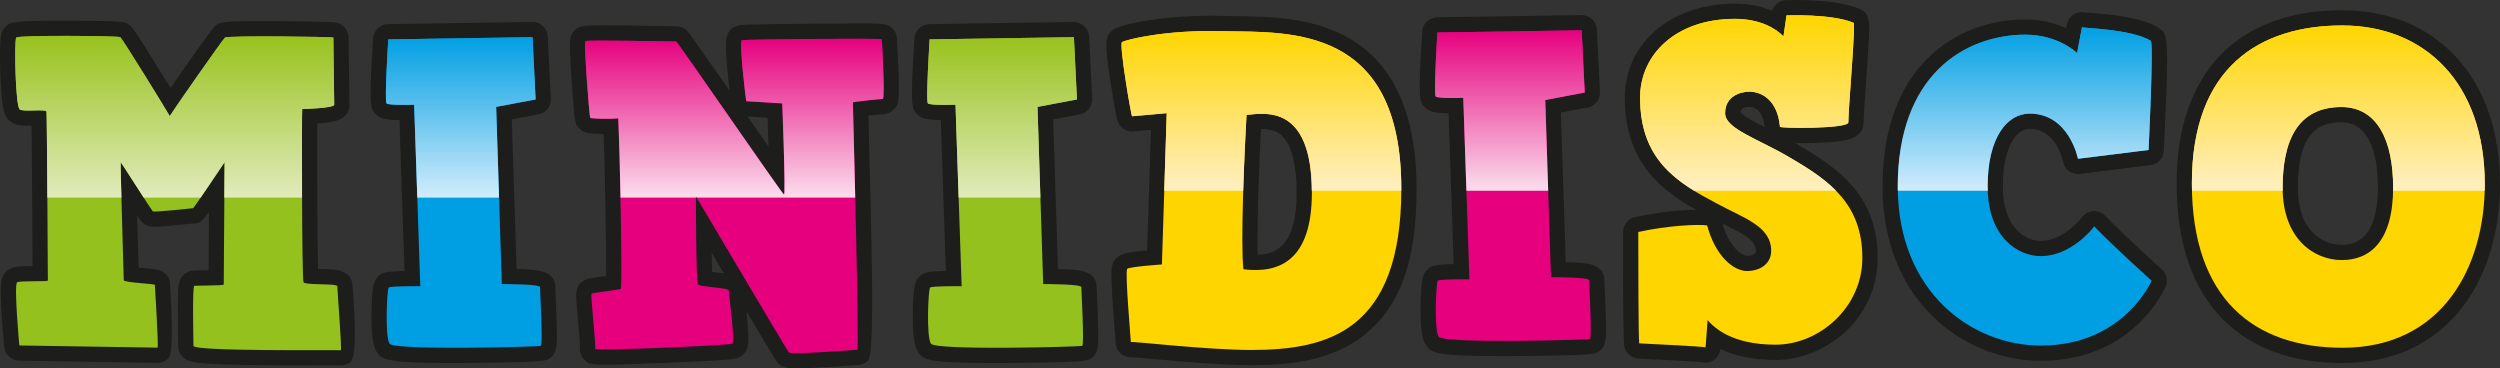 <?xml version="1.0" encoding="UTF-8"?>
<svg id="Laag_2" data-name="Laag 2" xmlns="http://www.w3.org/2000/svg" xmlns:xlink="http://www.w3.org/1999/xlink" viewBox="0 0 1442.34 212.58">
  <rect x="0" y="0" width="1442.34" height="212.58" fill="#333333" stroke="none"/>
  <defs>
    <style>
      .cls-1 {
        fill: #95c11f;
      }

      .cls-2 {
        fill: url(#linear-gradient-2);
      }

      .cls-3 {
        fill: #1d1d1b;
      }

      .cls-4 {
        fill: #009fe3;
      }

      .cls-5 {
        fill: url(#linear-gradient-4);
      }

      .cls-6 {
        fill: url(#linear-gradient-3);
      }

      .cls-7 {
        fill: url(#linear-gradient-5);
      }

      .cls-8 {
        fill: url(#linear-gradient-8);
      }

      .cls-9 {
        fill: #e6007e;
      }

      .cls-10 {
        fill: url(#linear-gradient-7);
      }

      .cls-11 {
        fill: url(#linear-gradient-9);
      }

      .cls-12 {
        fill: url(#linear-gradient-6);
      }

      .cls-13 {
        fill: #ffd500;
      }

      .cls-14 {
        fill: url(#linear-gradient);
      }
    </style>
    <linearGradient id="linear-gradient" x1="100.8" y1="114.01" x2="100.8" y2="20.72" gradientUnits="userSpaceOnUse">
      <stop offset="0" stop-color="#e1ebbc"/>
      <stop offset="1" stop-color="#98c21d"/>
    </linearGradient>
    <linearGradient id="linear-gradient-2" x1="578.14" x2="578.14" y2="21.45" xlink:href="#linear-gradient"/>
    <linearGradient id="linear-gradient-3" x1="265.81" y1="114.01" x2="265.81" y2="21.45" gradientUnits="userSpaceOnUse">
      <stop offset="0" stop-color="#d2ecfc"/>
      <stop offset="1" stop-color="#009fe3"/>
    </linearGradient>
    <linearGradient id="linear-gradient-4" x1="423.69" y1="114.01" x2="423.69" y2="22.39" gradientUnits="userSpaceOnUse">
      <stop offset="0" stop-color="#fbdeec"/>
      <stop offset="1" stop-color="#e6007e"/>
    </linearGradient>
    <linearGradient id="linear-gradient-5" x1="727.75" y1="110.04" x2="727.75" y2="17.87" gradientUnits="userSpaceOnUse">
      <stop offset="0" stop-color="#ffefc3"/>
      <stop offset="1" stop-color="#ffd500"/>
    </linearGradient>
    <linearGradient id="linear-gradient-6" x1="871.09" y1="110.04" x2="871.09" y2="17.48" xlink:href="#linear-gradient-4"/>
    <linearGradient id="linear-gradient-7" x1="1168.15" y1="110.04" x2="1168.15" y2="15.7" xlink:href="#linear-gradient-3"/>
    <linearGradient id="linear-gradient-8" x1="1349.06" x2="1349.06" y2="14.69" xlink:href="#linear-gradient-5"/>
    <linearGradient id="linear-gradient-9" x1="1007.92" x2="1007.92" y2="8.8" xlink:href="#linear-gradient-5"/>
  </defs>
  <g id="Laag_1-2" data-name="Laag 1">
    <g>
      <g>
        <g>
          <path class="cls-1" d="M9.9,162.86c2.02-1.01,17.71-.25,17.71-1.01s-.51-95.63-.76-97.4c-.25-1.77-12.9.25-15.43-1.27-2.53-1.52-3.29-39.97-2.02-41.49,1.26-1.52,58.69-1.01,59.96-.25,1.26.76,27.32,43.26,28.59,45.54,1.26-2.28,30.36-44.02,31.88-45.28,1.52-1.27,62.49-.51,62.49,0s.51,36.68.51,38.71-18.21,2.53-18.47,2.53-.25,98.16.76,99.93c1.01,1.77,19.48.51,19.48,2.28s2.78,37.19,2.02,36.94c-.76-.25-85,.76-85-2.53s-.76-34.41.51-34.66c1.26-.25,16.95,0,16.95-.76l.51-70.58s-17.71,26.56-18.22,26.56-22.51,2.53-23.27,1.77c-.76-.76-18.21-28.33-18.47-28.33s1.77,66.53,1.77,68.05,17.96,2.02,17.96,2.78,2.28,36.18,1.52,36.18-79.69-1.26-79.69-1.26c0,.76-3.29-35.42-1.27-36.43Z"/>
          <path class="cls-3" d="M196.6,210.86c-.23,0-.46,0-.68-.03-1.04-.03-5.37-.02-9.94-.02-75.51.04-76.99-1.36-80.5-4.87-1.72-1.72-2.67-3.99-2.67-6.4,0-.54-.02-1.84-.05-3.65-.07-4.61-.2-12.34-.17-18.97.02-3.81.08-6.71.19-8.87.17-3.37.54-10.38,7.61-11.78,1.2-.24,2.38-.26,7.18-.32.78,0,1.75-.02,2.76-.03l.24-33.56c-4.65,6.26-6,6.52-8.84,6.53-.4.04-1.11.12-2.03.21-21.96,2.31-24.26,2.56-27.83-1.01-.55-.55-.81-.82-2.76-3.77.23,8.14.46,16.29.63,22.15.09,3.29.17,5.89.23,7.94,1.26.12,2.5.23,3.44.31,1.91.17,3.69.33,4.98.48,8.51,1.02,9.66,6.41,9.73,8.94.02.42.1,1.72.21,3.6q2.1,35.48-1.06,38.82c-1.66,1.76-4,2.77-6.41,2.77-.76,0-60.31-.95-79.37-1.26-3.89.13-7.48-2.31-8.69-6.11-.7-2.19-1.77-19.36-1.81-20.09-1.11-17.97-1.17-23.8,4.99-26.88,0,0,0,0,0,0,2.52-1.26,5.33-1.45,12.81-1.52-.1-18.73-.37-63.08-.57-80.93-4.99.1-8.38-.07-11.32-1.84-4.05-2.43-4.82-6.96-5.23-9.39C.48,54.29.14,41.55.07,37.81c-.36-18.21.68-19.46,2.58-21.74,2.9-3.48,3.51-4.18,36.74-4.14,31.29.07,32.22.63,34.48,1.98,2.24,1.35,2.65,1.59,17.24,25.1,2.39,3.85,4.97,8.03,7.28,11.79,9.3-13.52,23.54-33.97,25.81-35.86,2.87-2.4,3.47-2.9,37.07-2.7,31.99.19,32.85.59,34.75,1.48,3.09,1.44,5.08,4.56,5.08,7.97,0,.32.06,4.35.13,9.68.2,14.55.38,27.72.38,29.03,0,9.35-10.35,10.21-17.2,10.78-.46.04-.92.07-1.38.11-.09,18.94.02,66.41.45,83.87.7.02,1.37.04,1.94.05,2.58.07,5.01.13,7.05.32,9.86.88,10.92,7.01,10.92,9.6.02.5.28,4.18.53,7.74q2.3,32.89-1.88,36.13c-1.56,1.21-3.47,1.85-5.41,1.85ZM193.83,210.41c.64.21,1.21.32,1.63.37-.55-.07-1.09-.2-1.63-.37ZM120.28,192.27c9.96.69,31.97,1.02,65.68.97.59,0,1.14,0,1.67,0-.37-6.28-.95-14.61-1.26-19.14-.03-.45-.06-.88-.09-1.29-.47-.01-.93-.03-1.35-.04-9.35-.25-14.51-.39-17.46-5.56-1.5-2.62-1.81-3.16-2.01-54.78q-.2-51.36,1.28-53.9c1.57-2.71,4.47-4.38,7.6-4.38,2.58-.06,6.45-.28,9.61-.56-.08-6.26-.21-15.49-.3-21.97,0-.52-.01-1.02-.02-1.52-13.35-.29-40-.47-49.16-.08-6.55,8.93-26.91,38.09-28.92,41.35-1.57,2.71-4.46,4.39-7.6,4.39-3.19,0-6.13-1.73-7.68-4.51-1.72-3.03-19.54-31.99-25.7-41.39-9.6-.39-35.02-.5-46.99-.12-.06,7.16.29,18.6.94,25.23.33,0,.64-.02.92-.02,5.91-.16,14.86-.4,16.1,8.26.4,2.79.85,97.72.85,98.64,0,2.04-.77,8.7-10.61,9.1-1.41.06-3.33.07-5.36.09-.67,0-1.5.01-2.37.02.15,5.5.68,13.53,1.15,19.58,20.43.33,48.63.78,62.82,1-.2-4.59-.55-11.09-1.03-19.49-10.35-.92-18.4-1.86-18.4-10.55,0-.68-.18-6.58-.41-14.62-.29-10-.67-23.26-.96-34.04q-.61-22.75,2.08-25.52c1.65-1.7,3.93-2.66,6.3-2.66,4.86,0,6.52,2.57,10.18,8.2,1.65,2.54,3.83,5.94,6.05,9.39,2.23,3.47,4.98,7.75,6.91,10.72,2.62-.19,6.91-.58,13.89-1.31,3.21-4.59,9.75-14.27,15.63-23.09,2.15-3.23,6.17-4.66,9.88-3.52,3.71,1.14,6.23,4.58,6.21,8.46l-.51,70.58c0,8.71-9.24,9.07-12.28,9.18-1.6.06-3.5.1-5.37.12-.06,4.28-.02,10.56.09,18.78ZM185.8,165.23h0s0,0,0,0ZM185.8,165.17s0,.03,0,.05c0-.02,0-.03,0-.05ZM185.8,165.16h0s0,0,0,0ZM185.8,165.15h0s0,0,0,0ZM120.27,164s0,.09,0,.13v-.13ZM80.16,161.42c0,.07,0,.13,0,.17,0-.06,0-.11,0-.17ZM89.2,113.24h0,0ZM174.74,71.71c-.22,0-.35,0-.4,0,.13,0,.27,0,.4,0ZM183.52,21.7c0,.06,0,.12,0,.18,0-.1,0-.16,0-.18Z"/>
        </g>
        <g>
          <path class="cls-4" d="M289.53,163.88c1.26,0,22.01,0,22.01,1.77s1.77,33.39.51,33.9c-1.27.51-84.5,2.78-87.28-1.26-2.78-4.05-1.52-31.37-.51-32.38,1.01-1.01,18.22-.76,18.22-.76l-3.54-104.74s-14.67.51-15.94-.76c-1.27-1.26,1.01-36.94,1.01-36.94l83.23-1.26,1.77,35.92-22.77,4.3,3.29,102.21Z"/>
          <path class="cls-3" d="M261.32,209.43c-39.55,0-41.01-2.14-43.79-6.17-1.2-1.75-3.44-5.01-3.22-22.42.22-17.63,1.78-19.19,3.74-21.15,2-2,3.18-3.18,15.34-3.36l-2.94-87.03c-9.76-.14-11.69-1.48-13.66-3.45-3.13-3.13-4.08-4.07-1.54-43.71.29-4.57,4.05-8.15,8.63-8.22l83.23-1.26c4.71,0,8.67,3.62,8.91,8.35l1.77,35.92c.22,4.38-2.83,8.25-7.14,9.06l-15.38,2.91,2.78,86.3c1.09.03,2.21.07,3.33.11,8.88.37,18.95.78,18.95,10.32,0,.39.07,1.79.17,3.78.2,4.46.55,11.93.71,18.27.3,11.99.44,17.47-5.88,20-2.41.96-17.98,1.54-46.29,1.7-2.72.02-5.29.02-7.71.02ZM232.11,191.05c13.6,1.33,54.38.78,71.59.17-.07-4.18-.29-10.27-.64-18.23-3.4-.19-8.13-.33-13.53-.33-4.74,0-8.63-3.76-8.78-8.5l-3.29-102.21c-.14-4.33,2.9-8.11,7.15-8.91l15.25-2.88-.98-19.8-66.59,1.01c-.42,7.63-.76,15.21-.87,20.35,2.22.02,4.77,0,7.21-.09,2.33-.08,4.59.77,6.3,2.36,1.7,1.59,2.7,3.79,2.78,6.12l3.54,104.74c.08,2.4-.83,4.73-2.51,6.45-1.68,1.71-4.02,2.62-6.4,2.63-3.34-.05-7.17-.04-10.24.03-.27,5.22-.35,12.56,0,17.09ZM302.76,165.65c0,.13,0,.25,0,.38,0-.17,0-.3,0-.38Z"/>
        </g>
        <g>
          <path class="cls-9" d="M341.28,169.44c.76-.51,16.19-2.28,16.95-2.78.76-.51-.25-69.32-1.52-98.41-3.79.51-15.69.25-16.19-.25-.51-.51-3.79-43.51-2.78-44.27,1.01-.76,51.61.25,52.37.25s61.22,88.04,62.23,88.29c1.01.25-1.01-52.62-1.01-52.62,0,0-20.49-1.26-20.74-1.26s-4.3-34.66-2.53-35.17c1.77-.51,80.7-1.26,80.7-.51s2.02,34.41.51,34.41-17.2,1.52-17.2,2.02,3.79,142.68,2.53,142.68-38.2,3.04-39.47,1.52c-1.26-1.52-53.63-90.06-53.63-90.06,0,0,0,49.33,1.26,50.85,1.26,1.52,17.71,1.77,17.71,3.54s3.79,29.6,2.02,30.61c-1.77,1.01-79.94,4.3-79.18,3.03.76-1.26-2.78-31.37-2.02-31.88Z"/>
          <path class="cls-3" d="M459.72,212.58c-6.26,0-9.01-.82-11.35-3.62-.38-.46-1.03-1.24-17.77-29.36,2.05,18.92,1.73,23.16-3.75,26.3-2.09,1.19-3.24,1.85-43.83,3.49-42.45,1.72-42.71,1.45-45.98-1.9-1.99-2.03-2.83-4.86-2.41-7.55-.02-2.25-.68-9.6-1.13-14.56-.35-3.85-.68-7.63-.89-10.49-.39-5.46-.71-9.77,3.79-12.77,0,0,0,0,.01,0,2.04-1.36,3.39-1.55,12.12-2.78.37-.05.76-.11,1.17-.16.07-15.6-.53-55.73-1.43-81.89-.4,0-.75,0-1.05-.02-6.95-.13-10.13-.3-12.91-3.08-2.62-2.62-2.72-2.73-4.35-25.33-.67-9.29-1.41-21.17-1.14-25.02.22-3.1,1.44-5.5,3.63-7.15,3.2-2.4,3.33-2.49,55.65-1.55l2.06.04c4.57,0,6.43,2.58,9.79,7.26,1.67,2.32,4.01,5.63,6.81,9.63,3.99,5.69,8.92,12.75,14.14,20.26-.45-3.91-.98-8.92-1.39-13.73-1.2-13.91-1.86-21.57,6.12-23.85,1.21-.34,2.58-.74,42.98-1.06,42.33-.34,42.4-.3,45.41,1.97,2.14,1.62,3.43,4.13,3.5,6.81.01.25.04.89.09,1.83,1.84,34.85,1.12,35.61-1.9,38.8-1.66,1.75-4.06,2.79-6.47,2.79-.93.04-4.69.39-8.22.77.36,14.11,1.14,44.55,1.75,73.16q1.38,64.76-1.89,68.11c-1.6,1.64-3.79,2.6-6.08,2.66-.49.03-1.84.12-3.76.26-5.1.37-13.65.98-21.19,1.36-4.17.21-7.47.36-10.14.36ZM335.78,196.8c-.04.06-.07.13-.11.19.04-.06.07-.13.11-.19ZM401.5,104.49c3.05,0,5.95,1.59,7.56,4.31,17.73,29.98,43.64,73.68,51.22,86.19,3.79-.04,11.3-.38,25.79-1.39-.01-12.05-.47-44.37-2.7-130.71-.06-2.37-.09-3.7-.09-3.75,0-8.22,7-8.98,15.88-9.94.02,0,.78-.08,1.88-.2-.05-3.55-.22-9.11-.65-17.82-15.02-.12-48.6.2-63.79.5.37,5.43,1.1,12.92,1.72,18.35,3.08.19,7.41.45,13.55.83,4.5.28,8.06,3.92,8.24,8.43q2.15,56.24-2.21,59.77c-2.15,1.74-5.02,2.38-7.7,1.7q-3.51-.87-15.52-17.99c-6.06-8.64-14.03-20.08-21.89-31.38-10.05-14.45-22.13-31.8-27.1-38.73-21.2-.37-32.85-.5-39.17-.46.39,7.85,1.26,19.98,1.91,27.51,2.82.03,5.8-.01,7.12-.19,2.45-.33,4.91.39,6.8,1.97,1.89,1.58,3.03,3.89,3.13,6.35.57,13.17,1.17,36.79,1.52,60.17q.65,42.89-3.91,45.93c-2.05,1.36-3.39,1.55-12.13,2.78-.19.03-.39.05-.6.08.19,2.29.42,4.81.61,6.99.33,3.62.59,6.56.79,8.97,14.75-.23,47.64-1.55,62.17-2.49-.39-5.15-1.17-12.1-1.57-15.62-.74-.09-1.46-.16-2.05-.23-7.63-.84-11.45-1.26-14.31-4.7-2.4-2.88-3.3-3.95-3.3-56.47,0-3.96,2.65-7.43,6.47-8.47.77-.21,1.55-.31,2.32-.31ZM410.86,156.83c.49.06.96.11,1.39.16,1.79.2,3.59.4,5.32.67-2.18-3.67-4.51-7.61-7.01-11.83.08,4.37.19,8.15.31,11ZM431.27,67.22c4.06,5.84,8.26,11.86,12.12,17.39-.15-5.29-.34-10.99-.54-16.68-4.84-.3-9.51-.58-11.58-.71ZM430.64,49.6c.09,0,.23,0,.7.03-.23-.02-.46-.03-.7-.03ZM509.27,48.33c-.12,0-.23,0-.35,0,.13,0,.25,0,.35,0ZM389.9,32.76c.07,0,.14,0,.21,0-.03,0-.1,0-.21,0ZM499.98,22.71c0,.23,0,.45.03.68-.02-.38-.03-.61-.03-.68Z"/>
        </g>
        <g>
          <path class="cls-1" d="M601.86,163.88c1.26,0,22.01,0,22.01,1.77s1.77,33.39.51,33.9c-1.27.51-84.5,2.78-87.28-1.26-2.78-4.05-1.52-31.37-.51-32.38,1.01-1.01,18.22-.76,18.22-.76l-3.54-104.74s-14.67.51-15.94-.76c-1.27-1.26,1.01-36.94,1.01-36.94l83.23-1.26,1.77,35.92-22.77,4.3,3.29,102.21Z"/>
          <path class="cls-3" d="M573.65,209.43c-39.55,0-41.02-2.14-43.79-6.17-1.2-1.75-3.44-5-3.22-22.42.22-17.63,1.77-19.18,3.74-21.15,2.01-2.01,3.19-3.18,15.34-3.36l-2.94-87.03c-9.76-.14-11.69-1.48-13.66-3.45-3.13-3.12-4.07-4.06-1.54-43.7.29-4.57,4.05-8.15,8.63-8.22l83.23-1.26c4.68,0,8.67,3.62,8.91,8.35l1.77,35.92c.22,4.38-2.83,8.25-7.14,9.06l-15.38,2.91,2.78,86.3c1.09.03,2.21.07,3.33.11,8.88.37,18.95.78,18.95,10.32,0,.38.08,1.79.17,3.78.2,4.46.55,11.93.71,18.28.3,11.99.44,17.47-5.88,20-2.41.96-17.98,1.54-46.28,1.7-2.72.02-5.29.02-7.71.02ZM544.44,191.05c13.59,1.32,54.38.78,71.59.17-.07-4.18-.28-10.27-.64-18.23-3.4-.19-8.13-.33-13.53-.33-4.74,0-8.63-3.76-8.78-8.5l-3.29-102.21c-.14-4.33,2.9-8.11,7.15-8.91l15.25-2.88-.98-19.8-66.59,1.01c-.42,7.63-.76,15.21-.87,20.35,2.32.02,4.95-.01,7.21-.09,2.32-.09,4.59.77,6.3,2.36,1.7,1.59,2.7,3.79,2.78,6.12l3.54,104.74c.08,2.4-.83,4.73-2.51,6.45-1.65,1.68-3.91,2.63-6.27,2.63-.04,0-.09,0-.13,0-3.35-.05-7.17-.04-10.24.03-.27,5.22-.35,12.56,0,17.09ZM615.09,165.65c0,.13,0,.25,0,.38,0-.17,0-.3,0-.38ZM543.81,57.7h0s0,0,0,0Z"/>
        </g>
        <path class="cls-1" d="M9.9,162.86c2.02-1.01,17.71-.25,17.71-1.01s-.51-95.63-.76-97.4c-.25-1.77-12.9.25-15.43-1.27-2.53-1.52-3.29-39.97-2.02-41.49,1.26-1.52,58.69-1.01,59.96-.25,1.26.76,27.32,43.26,28.59,45.54,1.26-2.28,30.36-44.02,31.88-45.28,1.52-1.27,62.49-.51,62.49,0s.51,36.68.51,38.71-18.21,2.53-18.47,2.53-.25,98.16.76,99.93c1.01,1.77,19.48.51,19.48,2.28s2.78,37.19,2.02,36.94c-.76-.25-85,.76-85-2.53s-.76-34.41.51-34.66c1.26-.25,16.95,0,16.95-.76l.51-70.58s-17.71,26.56-18.22,26.56-22.51,2.53-23.27,1.77c-.76-.76-18.21-28.33-18.47-28.33s1.77,66.53,1.77,68.05,17.96,2.02,17.96,2.78,2.28,36.18,1.52,36.18-79.69-1.26-79.69-1.26c0,.76-3.29-35.42-1.27-36.43Z"/>
        <path class="cls-4" d="M289.53,163.88c1.26,0,22.01,0,22.01,1.77s1.77,33.39.51,33.9c-1.27.51-84.5,2.78-87.28-1.26-2.78-4.05-1.52-31.37-.51-32.38,1.01-1.01,18.22-.76,18.22-.76l-3.54-104.74s-14.67.51-15.94-.76c-1.27-1.26,1.01-36.94,1.01-36.94l83.23-1.26,1.77,35.92-22.77,4.3,3.29,102.21Z"/>
        <path class="cls-9" d="M341.28,169.44c.76-.51,16.19-2.28,16.95-2.78.76-.51-.25-69.32-1.52-98.41-3.79.51-15.69.25-16.19-.25-.51-.51-3.79-43.51-2.78-44.27,1.01-.76,51.61.25,52.37.25s61.22,88.04,62.23,88.29c1.01.25-1.01-52.62-1.01-52.62,0,0-20.49-1.26-20.74-1.26s-4.3-34.66-2.53-35.17c1.77-.51,80.7-1.26,80.7-.51s2.02,34.41.51,34.41-17.2,1.52-17.2,2.02,3.79,142.68,2.53,142.68-38.2,3.04-39.47,1.52c-1.26-1.52-53.63-90.06-53.63-90.06,0,0,0,49.33,1.26,50.85,1.26,1.52,17.71,1.77,17.71,3.54s3.79,29.6,2.02,30.61c-1.77,1.01-79.94,4.3-79.18,3.03.76-1.26-2.78-31.37-2.02-31.88Z"/>
        <path class="cls-1" d="M601.86,163.88c1.26,0,22.01,0,22.01,1.77s1.77,33.39.51,33.9c-1.27.51-84.5,2.78-87.28-1.26-2.78-4.05-1.52-31.37-.51-32.38,1.01-1.01,18.22-.76,18.22-.76l-3.54-104.74s-14.67.51-15.94-.76c-1.27-1.26,1.01-36.94,1.01-36.94l83.23-1.26,1.77,35.92-22.77,4.3,3.29,102.21Z"/>
        <path class="cls-14" d="M26.85,64.45c.13.89.32,25.37.48,49.56h42.71c-.31-11.45-.52-20.46-.43-20.46.17,0,7.87,12.07,13.28,20.46h32.87c5.4-7.84,13.81-20.46,13.81-20.46l-.15,20.46h44.84c-.1-25.35-.04-51.08.09-51.08.25,0,18.47-.51,18.47-2.53s-.51-38.2-.51-38.71-60.97-1.27-62.49,0c-1.52,1.26-30.61,43.01-31.88,45.28-1.27-2.28-27.32-44.78-28.59-45.54-1.27-.76-58.69-1.26-59.96.25-1.27,1.52-.51,39.97,2.02,41.49,2.53,1.52,15.18-.51,15.43,1.27Z"/>
        <path class="cls-2" d="M551.26,60.4l1.81,53.61h47.18l-1.68-52.34,22.77-4.3-1.77-35.92-83.23,1.26s-2.28,35.67-1.01,36.94c1.26,1.26,15.94.76,15.94.76Z"/>
        <path class="cls-6" d="M238.94,60.4l1.81,53.61h47.18l-1.68-52.34,22.77-4.3-1.77-35.92-83.23,1.26s-2.28,35.67-1.01,36.94c1.26,1.26,15.94.76,15.94.76Z"/>
        <path class="cls-5" d="M356.72,68.25c.49,11.35.95,28.74,1.27,45.76h43.51v-.73s.17.29.43.73h91.49c-.68-29.29-1.36-54.66-1.36-54.87,0-.51,15.69-2.02,17.2-2.02s-.51-33.65-.51-34.41-78.93,0-80.7.51c-1.77.51,2.28,35.17,2.53,35.17s20.74,1.26,20.74,1.26c0,0,2.02,52.87,1.01,52.62-1.01-.25-61.48-88.29-62.23-88.29s-51.36-1.01-52.37-.25c-1.01.76,2.28,43.77,2.78,44.27.51.51,12.4.76,16.19.25Z"/>
      </g>
      <g>
        <g>
          <path class="cls-13" d="M652.38,197.35c.25.51-3.54-40.98-2.02-42.25,1.52-1.26,19.99-2.53,19.99-2.53l2.78-87.28s-19.48,1.77-19.99,1.77-7.59-41.49-5.82-42.75c1.77-1.27,25.04-7.34,58.94-6.33,37.69.76,102.2-3.54,102.2,91.07,0,81.97-42.25,92.85-86.52,92.85-26.06,0-68.05-5.06-69.57-4.55ZM756.86,111.08c0-51.1-27.07-45.79-37.69-44.78-1.26,21.76-3.54,74.88-1.77,89.05,20.49,2.53,39.47-4.81,39.47-44.27Z"/>
          <path class="cls-3" d="M721.95,210.68c-17.53,0-42.13-2.24-56.83-3.58-5.09-.46-10.34-.94-11.97-1-3.55.29-6.99-1.55-8.62-4.82-.65-1.29-.96-2.7-.93-4.1-.06-.95-.26-3.6-.46-6.18-.45-5.79-1.12-14.55-1.54-21.86-.78-13.76-.82-17.5,3.14-20.79,1.7-1.42,3.21-2.67,17.08-3.93l2.22-69.49c-10.15.91-10.49.91-10.89.91-3.91,0-7.23-2.47-8.45-6.29-.94-2.94-3.26-17.24-4.18-23.32-3.17-21.03-3.35-25.47,1.72-29.08,4.62-3.3,30.78-8.97,64.31-7.95,1.83.04,3.81.06,5.86.09,20.26.26,45.47.58,66.78,13.25,25.27,15.03,38.09,44.14,38.09,86.52s-9.79,67.78-29.93,84c-19.4,15.62-45.12,17.63-65.37,17.63ZM643.68,196.08c0,.06-.02.12-.02.18,0-.06.02-.12.02-.18ZM660.6,189.06c1.7.15,3.71.33,6.11.55,14.4,1.31,38.5,3.51,55.24,3.51,39.33,0,77.74-6.49,77.74-84.06s-48.53-81.7-87.53-82.2c-2.09-.03-4.12-.05-6.07-.09-23.99-.71-41.69,2.16-49.93,4.03.76,7.01,2.65,19.12,4,26.84,3.93-.35,8.63-.78,12.17-1.1,2.51-.23,4.99.63,6.82,2.36,1.83,1.73,2.83,4.16,2.75,6.67l-2.78,87.28c-.14,4.51-3.68,8.17-8.18,8.48-3.99.27-8.58.68-12.09,1.08.3,7.71,1.31,20.87,1.76,26.65ZM724.24,164.58c-2.54,0-5.18-.17-7.92-.51-3.99-.49-7.14-3.64-7.64-7.63-1.98-15.82.64-72.16,1.72-90.65.25-4.33,3.62-7.82,7.93-8.23l1.45-.15c7.14-.76,20.44-2.17,31.33,7.62,9.78,8.8,14.53,23.86,14.53,46.05,0,20.99-4.91,35.53-15,44.46-6.8,6.01-15.66,9.04-26.4,9.04ZM727.51,74.44c-1.25,23.86-2.37,56.29-1.87,72.55,5.68-.2,10.09-1.73,13.36-4.62,6.02-5.32,9.07-15.85,9.07-31.3,0-16.45-3.01-27.86-8.71-32.98-3.37-3.03-7.71-3.7-11.85-3.65Z"/>
        </g>
        <g>
          <path class="cls-9" d="M894.81,159.91c1.27,0,22.01,0,22.01,1.77s1.77,33.39.51,33.9c-1.27.51-84.5,2.78-87.28-1.26-2.78-4.05-1.52-31.37-.51-32.38,1.01-1.01,18.22-.76,18.22-.76l-3.54-104.74s-14.67.51-15.94-.76c-1.27-1.26,1.01-36.94,1.01-36.94l83.23-1.26,1.77,35.92-22.77,4.3,3.29,102.21Z"/>
          <path class="cls-3" d="M866.6,205.46c-39.55,0-41.02-2.14-43.79-6.17-1.2-1.75-3.44-5.01-3.22-22.42.22-17.64,1.78-19.19,3.75-21.15,2-2,3.18-3.18,15.34-3.35l-2.94-87.03c-9.76-.14-11.69-1.48-13.66-3.44-3.13-3.13-4.08-4.08-1.55-43.71.29-4.57,4.05-8.15,8.63-8.22l83.23-1.26h.14c4.67,0,8.54,3.67,8.77,8.35l1.77,35.92c.22,4.38-2.83,8.25-7.14,9.06l-15.38,2.91,2.78,86.3c1.09.03,2.22.07,3.33.11,8.88.37,18.95.78,18.95,10.32,0,.39.07,1.79.17,3.78.2,4.46.55,11.93.71,18.27.3,11.99.44,17.47-5.88,20-2.41.96-17.98,1.54-46.29,1.71-2.72.02-5.28.02-7.71.02ZM837.39,187.08c13.6,1.33,54.38.78,71.59.17-.07-4.18-.29-10.27-.64-18.23-3.4-.19-8.13-.33-13.54-.33-4.74,0-8.63-3.76-8.78-8.5l-3.29-102.2c-.14-4.33,2.9-8.11,7.15-8.91l15.25-2.88-.98-19.8-66.59,1.01c-.42,7.63-.76,15.21-.87,20.35,2.21.02,4.77,0,7.21-.09,2.32-.03,4.59.77,6.3,2.36,1.7,1.59,2.7,3.79,2.78,6.12l3.54,104.74c.08,2.4-.83,4.73-2.51,6.45-1.68,1.71-4.02,2.6-6.4,2.63-3.34-.05-7.17-.04-10.24.03-.27,5.21-.35,12.56,0,17.09ZM908.03,161.68c0,.13,0,.25,0,.37,0-.17,0-.3,0-.37Z"/>
        </g>
        <g>
          <path class="cls-13" d="M1030.7,8.87s26.31-1.01,38.71,4.3c1.27.51-3.04,49.33-3.04,57.43,0,3.79-39.47,3.54-39.47,2.53-1.26-14.67-9.86-20.24-17.71-20.24-4.55,0-13.91,2.28-13.91,12.4,0,9.11,18.97,14.67,37.69,25.8,22.51,13.16,41.49,26.56,41.49,57.68,0,28.59-24.79,50.09-50.09,50.09s-35.42-9.87-39.21-14.17c-.5,5.57-1.01,15.69-1.26,15.69-1.27-.51-38.2-2.28-38.2-2.28-.51-5.57-.51-51.1-.51-64.26,17.2-3.79,34.66-4.55,39.72-3.79,4.55,17.2,14.93,26.31,23.02,26.31,7.34,0,13.92-4.05,13.92-11.64,0-14.42-16.19-18.97-31.37-27.32-22.52-11.89-44.27-24.79-44.27-60.97,0-25.04,20.74-45.54,54.65-45.54,14.67,0,23.78,5.57,28.08,10.12l1.77-12.14Z"/>
          <path class="cls-3" d="M983.9,209.17c-.61,0-1.21-.06-1.8-.19-3.02-.35-20.87-1.34-36.82-2.1-4.38-.21-7.93-3.61-8.33-7.97-.37-4.07-.55-24.74-.55-65.06,0-4.12,2.87-7.69,6.89-8.58,13.26-2.93,26.64-4.16,35.35-4.25-19.27-10.71-41.23-26.8-41.23-64.58,0-31.47,26.68-54.32,63.43-54.32,8.96,0,16.05,1.78,21.48,4.1,1.1-3.48,4.29-5.98,8.04-6.12,2.89-.11,28.58-.91,42.42,4.97,6.25,2.56,5.97,7.62,5.3,19.75-.36,6.54-.95,14.9-1.52,22.98-.69,9.78-1.4,19.9-1.4,22.82,0,9.64-11.22,10.67-17.25,11.23-5.01.46-11.86.73-18.78.73-1.16,0-2.29,0-3.37-.02.57.33,1.14.66,1.71,1,24.1,14.09,45.79,29.7,45.79,65.23s-30.44,58.88-58.88,58.88c-14.49,0-24.67-2.88-31.78-6.36-1.4,6.79-5.93,7.88-8.7,7.88ZM980.65,208.54s0,0,0,0c0,0,0,0,0,0ZM980.64,208.54h.01s0,0-.01,0ZM954.22,189.73c10.1.5,16.96.88,21.67,1.18.17-2.48.35-5.02.53-7,.32-3.49,2.68-6.47,6.02-7.56,3.34-1.09,7-.09,9.32,2.54,2.7,3.06,9.87,11.2,32.63,11.2,19.54,0,41.31-16.97,41.31-41.31,0-26.36-15.39-37.39-37.14-50.1-5.47-3.25-10.86-5.96-16.08-8.58-13.93-7-25.97-13.04-25.97-24.81,0-13.9,11.42-21.18,22.7-21.18,10.33,0,21.29,6.51,25.18,20.86,6.71.14,17.32-.08,23.47-.75.27-4.61.71-10.85,1.19-17.67.6-8.46,1.42-20.11,1.72-26.87-6.41-1.41-15.19-2-22.44-2.1l-.69,4.71c-.49,3.33-2.84,6.09-6.05,7.11-3.21,1.01-6.72.1-9.03-2.35-1.63-1.73-8.01-7.37-21.69-7.37-27,0-45.86,15.11-45.86,36.75,0,29.98,16.41,40.96,39.59,53.2,2.91,1.6,5.8,3.03,8.61,4.42,12.86,6.37,27.44,13.59,27.44,30.67,0,11.83-9.55,20.42-22.7,20.42-11.93,0-23.47-10.64-29.5-26.56-5.55.1-14.54.75-24.46,2.48.02,26.94.12,41.19.24,48.66ZM993.72,128.98c3.8,13.13,11.05,18.6,14.2,18.6.86,0,5.13-.14,5.13-2.85,0-5.59-5.39-8.84-17.67-14.93-.55-.27-1.11-.55-1.66-.82ZM1004.1,64.75c1.63,2.13,8.25,5.61,13.99,8.51-.79-7.37-4.01-11.58-8.9-11.58-1.8,0-4.75.42-5.1,3.07ZM1035.68,73.11h0s0,0,0,0ZM1035.63,72.1c0,.09.02.19.03.28.02.24.03.49.03.73,0-.35-.02-.68-.06-1.01ZM1066.14,21.33s0,0,.01,0c0,0,0,0-.01,0ZM1065.91,21.23c.07.03.15.06.22.09-.06-.03-.13-.05-.19-.08-.01,0-.02,0-.03-.01Z"/>
        </g>
        <g>
          <path class="cls-4" d="M1240.86,23.55c1.77,1.27-1.27,62.99-1.27,62.99l-40.73,5.06s-5.06-26.06-27.83-26.06c-13.15,0-24.28,13.91-24.28,42,0,29.85,17.96,40.22,30.61,40.22,16.19,0,28.33-13.66,30.86-17.2,11.38,11.89,33.14,31.37,33.14,31.37,0,0-15.94,37.44-64,37.44-39.47,0-82.47-30.61-82.47-91.83s38.2-87.53,73.62-87.53c19.23,0,29.85,10.62,29.85,10.62l2.79-14.92c0,.51,28.84,1.01,39.72,7.84Z"/>
          <path class="cls-3" d="M1177.36,208.15c-22.93,0-45.59-9.28-62.17-25.45-13.27-12.95-29.09-36.5-29.09-75.16,0-71.09,44.39-96.31,82.4-96.31,9.73,0,17.67,2.34,23.59,5.06l.41-2.19c.83-4.46,4.91-7.55,9.44-7.13.42.04.83.11,1.24.2.57.06,1.43.12,2.5.2,14.63,1.14,30.8,3.07,39.84,8.74.15.09.3.19.44.3,4.69,3.36,5.67,4.06,2.4,70.57-.21,4.26-3.45,7.76-7.69,8.28l-40.73,5.06c-4.6.57-8.83-2.51-9.71-7.04-.15-.73-4.06-18.95-19.21-18.95-9.27,0-15.5,13.35-15.5,33.21,0,24.82,13.72,31.44,21.83,31.44,13.46,0,23.62-13.39,23.71-13.52,1.52-2.13,3.91-3.47,6.52-3.66,2.61-.19,5.17.8,6.97,2.69,11.02,11.51,32.44,30.71,32.65,30.9,2.8,2.51,3.7,6.52,2.22,9.98-.74,1.75-18.82,42.78-72.08,42.78ZM1168.5,28.79c-31.34,0-64.84,20.69-64.84,78.75,0,54.52,37.07,83.05,73.69,83.05,31.3,0,46.94-17.66,52.94-26.82-5.49-5-14.34-13.15-21.84-20.51-7.2,6.52-18.23,13.29-31.09,13.29-15.83,0-39.39-13.05-39.39-49.01s17.81-50.78,33.07-50.78c18.94,0,29.44,13.81,34.05,25.22l26.09-3.24c.92-20.16,1.59-40.78,1.45-49.39-6.68-2.36-17.57-3.56-24.32-4.15l-1.31,7.04c-.6,3.2-2.92,5.82-6.04,6.78-3.11.96-6.5.12-8.81-2.18-.28-.27-8.59-8.05-23.64-8.05ZM1209.92,15.68h0s0,0,0,0ZM1209.92,15.67h0s0,0,0,0ZM1209.92,15.65h0s0,0,0,0ZM1209.92,15.64h0s0,0,0,0ZM1209.92,15.62h0s0,0,0,0ZM1209.87,14.78c.03.28.05.56.05.85,0-.29-.02-.57-.05-.85ZM1204.23,7.48c.41.15.8.34,1.18.55-.39-.22-.78-.4-1.18-.55Z"/>
        </g>
        <g>
          <path class="cls-13" d="M1433.56,106.27c0,48.07-24.79,94.36-81.97,94.36-50.85,0-87.03-27.83-87.03-94.87s39.21-91.07,86.77-91.07,82.22,33.14,82.22,91.58ZM1316.93,108.3c0,29.6,18.22,41.74,34.15,41.74s29.6-10.37,29.6-42c0-26.06-8.6-46.3-29.85-46.3-25.3,0-33.9,19.48-33.9,46.55Z"/>
          <path class="cls-3" d="M1351.59,209.42c-29.08,0-52.22-8.36-68.78-24.85-17.94-17.86-27.03-44.37-27.03-78.8,0-63.46,34.83-99.86,95.56-99.86,26.41,0,49.01,9.22,65.35,26.65,16.78,17.91,25.65,43.39,25.65,73.71,0,27.35-7.57,52.39-21.33,70.52-16.2,21.35-40.21,32.63-69.42,32.63ZM1351.34,23.48c-35.58,0-77.99,14.28-77.99,82.29,0,56.32,27.06,86.08,78.25,86.08,53.96,0,73.18-44.21,73.18-85.58,0-51.07-28.14-82.8-73.44-82.8ZM1351.09,158.82c-20.68,0-42.94-15.81-42.94-50.53,0-48.14,26.74-55.33,42.68-55.33,24.19,0,38.64,20.59,38.64,55.08,0,45.83-26.84,50.78-38.38,50.78ZM1350.83,70.53c-11.69,0-25.12,4.29-25.12,37.77,0,24.33,13.67,32.96,25.37,32.96,13.81,0,20.82-11.17,20.82-33.21,0-14.01-2.74-37.51-21.07-37.51Z"/>
        </g>
        <path class="cls-13" d="M652.38,197.35c.25.51-3.54-40.98-2.02-42.25,1.52-1.26,19.99-2.53,19.99-2.53l2.78-87.28s-19.48,1.77-19.99,1.77-7.59-41.49-5.82-42.75c1.77-1.27,25.04-7.34,58.94-6.33,37.69.76,102.2-3.54,102.2,91.07,0,81.97-42.25,92.85-86.52,92.85-26.06,0-68.05-5.06-69.57-4.55ZM756.86,111.08c0-51.1-27.07-45.79-37.69-44.78-1.26,21.76-3.54,74.88-1.77,89.05,20.49,2.53,39.47-4.81,39.47-44.27Z"/>
        <path class="cls-9" d="M894.81,159.91c1.27,0,22.01,0,22.01,1.77s1.77,33.39.51,33.9c-1.27.51-84.5,2.78-87.28-1.26-2.78-4.05-1.52-31.37-.51-32.38,1.01-1.01,18.22-.76,18.22-.76l-3.54-104.74s-14.67.51-15.94-.76c-1.27-1.26,1.01-36.94,1.01-36.94l83.23-1.26,1.77,35.92-22.77,4.3,3.29,102.21Z"/>
        <path class="cls-13" d="M1030.7,8.87s26.31-1.01,38.71,4.3c1.27.51-3.04,49.33-3.04,57.43,0,3.79-39.47,3.54-39.47,2.53-1.26-14.67-9.86-20.24-17.71-20.24-4.55,0-13.91,2.28-13.91,12.4,0,9.11,18.97,14.67,37.69,25.8,22.51,13.16,41.49,26.56,41.49,57.68,0,28.59-24.79,50.09-50.09,50.09s-35.42-9.87-39.21-14.17c-.5,5.57-1.01,15.69-1.26,15.69-1.27-.51-38.2-2.28-38.2-2.28-.51-5.57-.51-51.1-.51-64.26,17.2-3.79,34.66-4.55,39.72-3.79,4.55,17.2,14.93,26.31,23.02,26.31,7.34,0,13.92-4.05,13.92-11.64,0-14.42-16.19-18.97-31.37-27.32-22.52-11.89-44.27-24.79-44.27-60.97,0-25.04,20.74-45.54,54.65-45.54,14.67,0,23.78,5.57,28.08,10.12l1.77-12.14Z"/>
        <path class="cls-4" d="M1240.86,23.55c1.77,1.27-1.27,62.99-1.27,62.99l-40.73,5.06s-5.06-26.06-27.83-26.06c-13.15,0-24.28,13.91-24.28,42,0,29.85,17.96,40.22,30.61,40.22,16.19,0,28.33-13.66,30.86-17.2,11.38,11.89,33.14,31.37,33.14,31.37,0,0-15.94,37.44-64,37.44-39.47,0-82.47-30.61-82.47-91.83s38.2-87.53,73.62-87.53c19.23,0,29.85,10.62,29.85,10.62l2.79-14.92c0,.51,28.84,1.01,39.72,7.84Z"/>
        <path class="cls-13" d="M1433.56,106.27c0,48.07-24.79,94.36-81.97,94.36-50.85,0-87.03-27.83-87.03-94.87s39.21-91.07,86.77-91.07,82.22,33.14,82.22,91.58ZM1316.93,108.3c0,29.6,18.22,41.74,34.15,41.74s29.6-10.37,29.6-42c0-26.06-8.6-46.3-29.85-46.3-25.3,0-33.9,19.48-33.9,46.55Z"/>
        <path class="cls-7" d="M673.12,65.29l-1.43,44.75h45.55c.52-16.65,1.33-33.6,1.92-43.74,10.55-1.01,37.3-6.22,37.68,43.74h51.61c0-.33.02-.65.02-.98,0-94.62-64.51-90.32-102.2-91.07-33.9-1.01-57.17,5.06-58.94,6.33-1.77,1.26,5.31,42.75,5.82,42.75s19.99-1.77,19.99-1.77Z"/>
        <path class="cls-12" d="M844.21,56.43l1.81,53.61h47.18l-1.68-52.34,22.77-4.3-1.77-35.92-83.23,1.26s-2.28,35.67-1.01,36.94c1.26,1.26,15.94.76,15.94.76Z"/>
        <path class="cls-10" d="M1146.84,110.04c-.03-.84-.1-1.63-.1-2.5,0-28.08,11.13-42,24.28-42,22.77,0,27.83,26.06,27.83,26.06l40.73-5.06s3.04-61.73,1.27-62.99c-10.88-6.83-39.72-7.34-39.72-7.84l-2.79,14.92s-10.62-10.62-29.85-10.62c-35.42,0-73.62,23.53-73.62,87.53,0,.85.04,1.67.05,2.5h51.9Z"/>
        <path class="cls-8" d="M1317,110.04c-.02-.59-.07-1.14-.07-1.74,0-27.07,8.6-46.55,33.9-46.55,21.25,0,29.85,20.24,29.85,46.3,0,.69-.04,1.32-.05,2h52.87c.03-1.25.06-2.51.06-3.77,0-58.44-34.66-91.58-82.22-91.58s-86.77,24.03-86.77,91.07c0,1.45.04,2.86.07,4.27h52.36Z"/>
        <path class="cls-11" d="M977.36,110.04h81.91c-7.21-7.35-16.41-13.17-26.29-18.95-18.72-11.13-37.69-16.7-37.69-25.8,0-10.12,9.36-12.4,13.91-12.4,7.84,0,16.44,5.56,17.71,20.24,0,1.01,39.47,1.27,39.47-2.53,0-8.1,4.3-56.92,3.04-57.43-12.4-5.31-38.71-4.3-38.71-4.3l-1.77,12.14c-4.3-4.55-13.41-10.12-28.08-10.12-33.9,0-54.65,20.49-54.65,45.54,0,29.01,14,43.05,31.16,53.61Z"/>
      </g>
    </g>
  </g>
</svg>